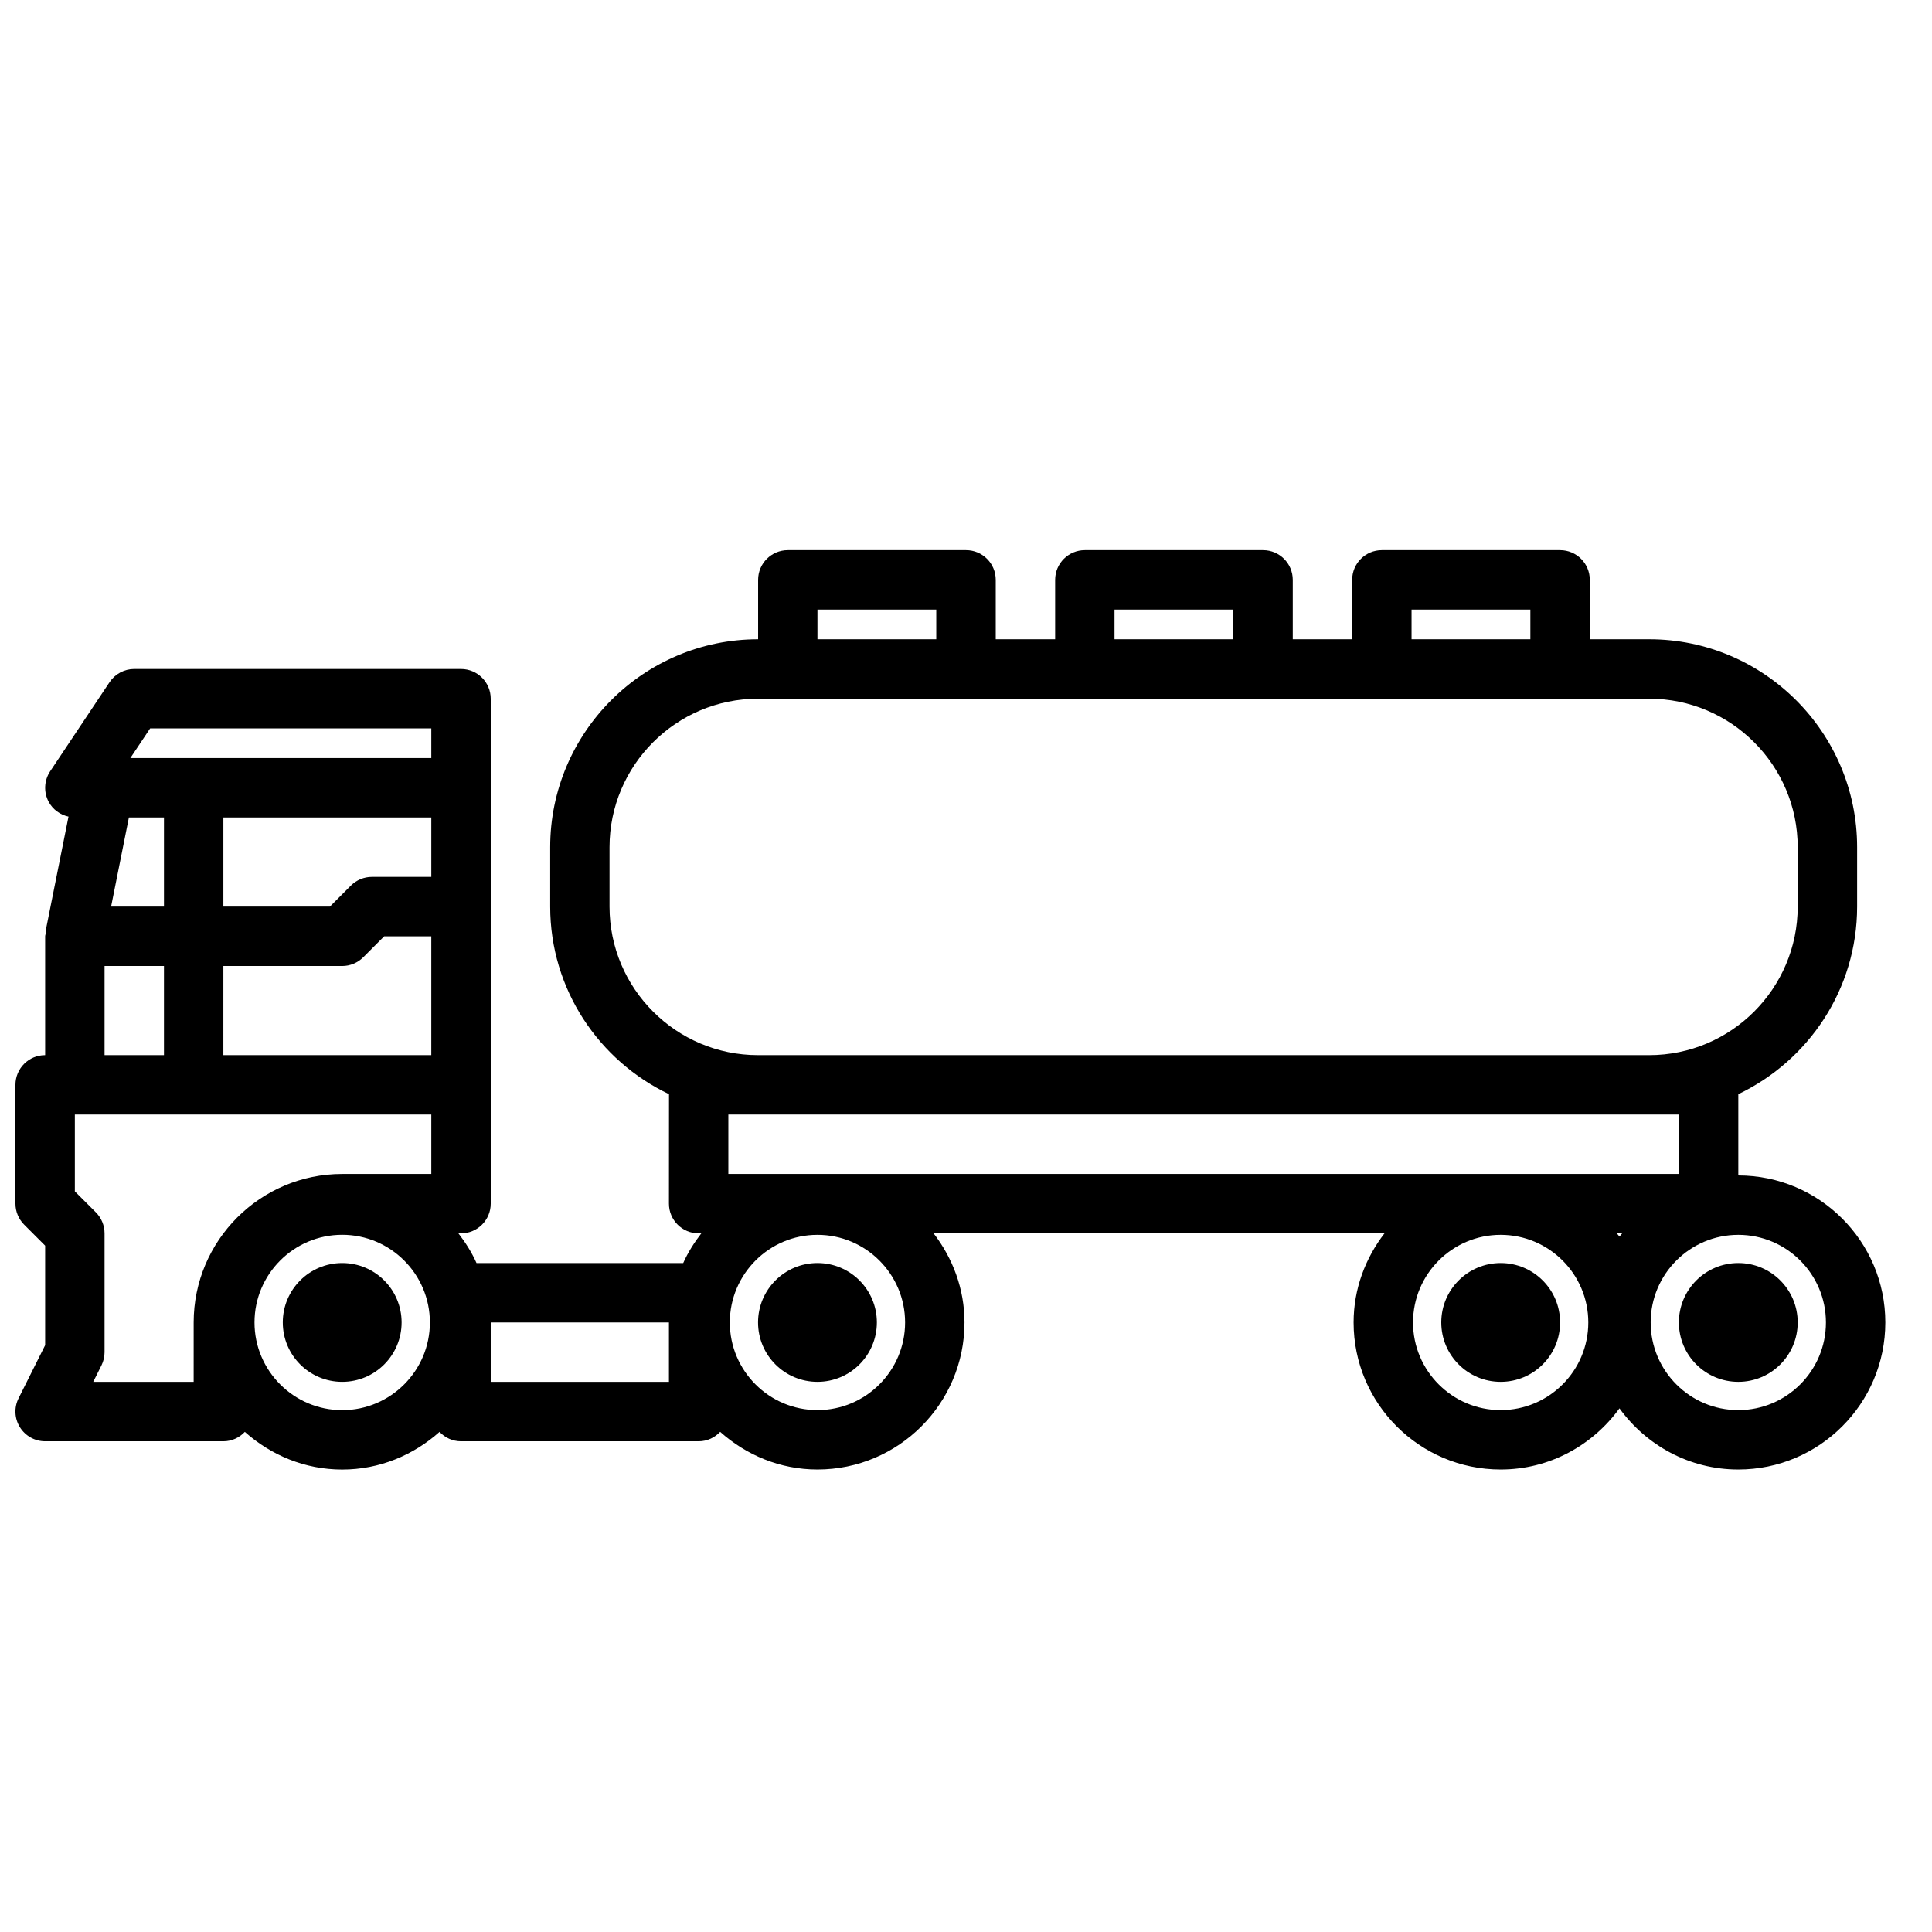 <?xml version="1.0" encoding="UTF-8"?>
<!-- The Best Svg Icon site in the world: iconSvg.co, Visit us! https://iconsvg.co -->
<svg width="800px" height="800px" version="1.1" viewBox="144 144 512 512" xmlns="http://www.w3.org/2000/svg">
 <defs>
  <clipPath id="a">
   <path d="m148.09 289h495.91v245h-495.91z"/>
  </clipPath>
 </defs>
 <path d="m250.43 494.46c0 8.695-7.047 15.746-15.742 15.746s-15.746-7.051-15.746-15.746c0-8.691 7.051-15.742 15.746-15.742s15.742 7.051 15.742 15.742"/>
 <path d="m557.44 494.46c0 8.695-7.047 15.746-15.742 15.746-8.695 0-15.746-7.051-15.746-15.746 0-8.691 7.051-15.742 15.746-15.742 8.695 0 15.742 7.051 15.742 15.742"/>
 <g clip-path="url(#a)">
  <path d="m604.67 455.5v-21.531c18.582-8.867 31.488-27.785 31.488-49.711v-15.742c0-30.387-24.723-55.105-55.105-55.105h-15.742v-15.742c0-4.348-3.519-7.871-7.871-7.871h-47.23c-4.352 0-7.871 3.523-7.871 7.871v15.742h-15.742v-15.742c0-4.348-3.519-7.871-7.871-7.871h-47.23c-4.352 0-7.871 3.523-7.871 7.871v15.742h-15.742v-15.742c0-4.348-3.519-7.871-7.871-7.871h-47.23c-4.352 0-7.871 3.523-7.871 7.871v15.742c-30.383 0-55.105 24.719-55.105 55.105v15.742c0 21.926 12.906 40.844 31.488 49.711l-0.016 29.012c0 4.348 3.519 7.871 7.871 7.871h0.707c-1.875 2.438-3.535 5.031-4.797 7.871h-54.777c-1.262-2.84-2.922-5.438-4.797-7.871h0.691c4.352 0 7.871-3.523 7.871-7.871v-133.82c0-4.348-3.519-7.871-7.871-7.871l-86.594-0.004c-2.629 0-5.09 1.316-6.551 3.504l-15.742 23.617c-1.605 2.414-1.762 5.519-0.391 8.078 1.098 2.051 3.039 3.441 5.258 3.93l-6.035 30.172c-0.047 0.234 0.043 0.465 0.016 0.699-0.031 0.297-0.172 0.551-0.172 0.848v31.488c-4.352 0-7.871 3.523-7.871 7.871v31.488c0 2.086 0.832 4.09 2.305 5.566l5.566 5.566v26.371l-7.043 14.078c-1.223 2.441-1.09 5.34 0.348 7.66 1.438 2.32 3.969 3.734 6.695 3.734h47.23c2.254 0 4.258-0.973 5.691-2.488 6.894 6.137 15.871 9.98 25.801 9.98s18.906-3.844 25.797-9.98c1.434 1.52 3.434 2.488 5.691 2.488h62.977c2.262 0 4.266-0.977 5.699-2.5 6.887 6.137 15.859 9.98 25.785 9.98 21.488 0 38.969-17.48 38.969-38.969 0-8.918-3.129-17.043-8.188-23.617h119.49c-5.059 6.574-8.188 14.699-8.188 23.617 0 21.488 17.48 38.969 38.969 38.969 12.969 0 24.402-6.434 31.488-16.207 7.086 9.773 18.52 16.207 31.488 16.207 21.488 0 38.969-17.48 38.969-38.969 0.004-21.484-17.48-38.965-38.965-38.965zm-426.51-94.859h9.293v23.617h-14.012zm80.141 0v15.742h-15.742c-2.09 0-4.09 0.832-5.566 2.305l-5.566 5.57h-28.227v-23.617zm-55.102 39.363h31.488c2.09 0 4.09-0.832 5.566-2.305l5.562-5.57h12.484v31.488h-55.102zm-19.406-62.977h74.508v7.871h-79.758zm-12.082 62.977h15.742v23.617l-15.742-0.004zm23.613 110.21h-26.621l2.176-4.352c0.547-1.09 0.832-2.297 0.832-3.519v-31.488c0-2.086-0.832-4.09-2.305-5.566l-5.57-5.566v-20.355h94.465v15.742h-23.617c-21.703 0-39.359 17.66-39.359 39.359zm39.363 7.492c-12.816 0-23.238-10.426-23.238-23.234-0.004-12.812 10.422-23.238 23.238-23.238 12.812 0 23.238 10.426 23.238 23.234 0 12.812-10.426 23.238-23.238 23.238zm86.59-7.492h-47.23v-15.742h47.23zm39.359 7.481c-12.809 0-23.223-10.418-23.223-23.223 0-12.809 10.418-23.227 23.223-23.227 12.809 0 23.227 10.418 23.227 23.223 0 12.809-10.418 23.227-23.227 23.227zm157.44-212.15h31.488v7.871h-31.488zm-78.719 0h31.488v7.871h-31.488zm-78.723 0h31.488v7.871h-31.488zm-55.102 78.719v-15.742c0-21.703 17.66-39.359 39.359-39.359h236.16c21.703 0 39.359 17.66 39.359 39.359v15.742c0 21.703-17.66 39.359-39.359 39.359h-236.16c-21.703 0-39.359-17.656-39.359-39.359zm275.52 55.105h7.871v15.742h-251.9v-15.742zm-7.164 31.488c-0.227 0.293-0.488 0.555-0.707 0.855-0.219-0.301-0.48-0.562-0.707-0.855zm-32.195 46.84c-12.809 0-23.223-10.418-23.223-23.223 0-12.809 10.414-23.227 23.223-23.227 12.809 0 23.223 10.418 23.223 23.223 0 12.809-10.414 23.227-23.223 23.227zm62.977 0c-12.809 0-23.223-10.418-23.223-23.223-0.004-12.809 10.414-23.227 23.223-23.227s23.223 10.418 23.223 23.223c0 12.809-10.414 23.227-23.223 23.227z"/>
 </g>
 <path d="m620.41 494.46c0 8.695-7.047 15.746-15.742 15.746s-15.746-7.051-15.746-15.746c0-8.691 7.051-15.742 15.746-15.742s15.742 7.051 15.742 15.742"/>
 <path d="m376.38 494.46c0 8.695-7.051 15.746-15.746 15.746-8.695 0-15.742-7.051-15.742-15.746 0-8.691 7.047-15.742 15.742-15.742 8.695 0 15.746 7.051 15.746 15.742"/>
</svg>